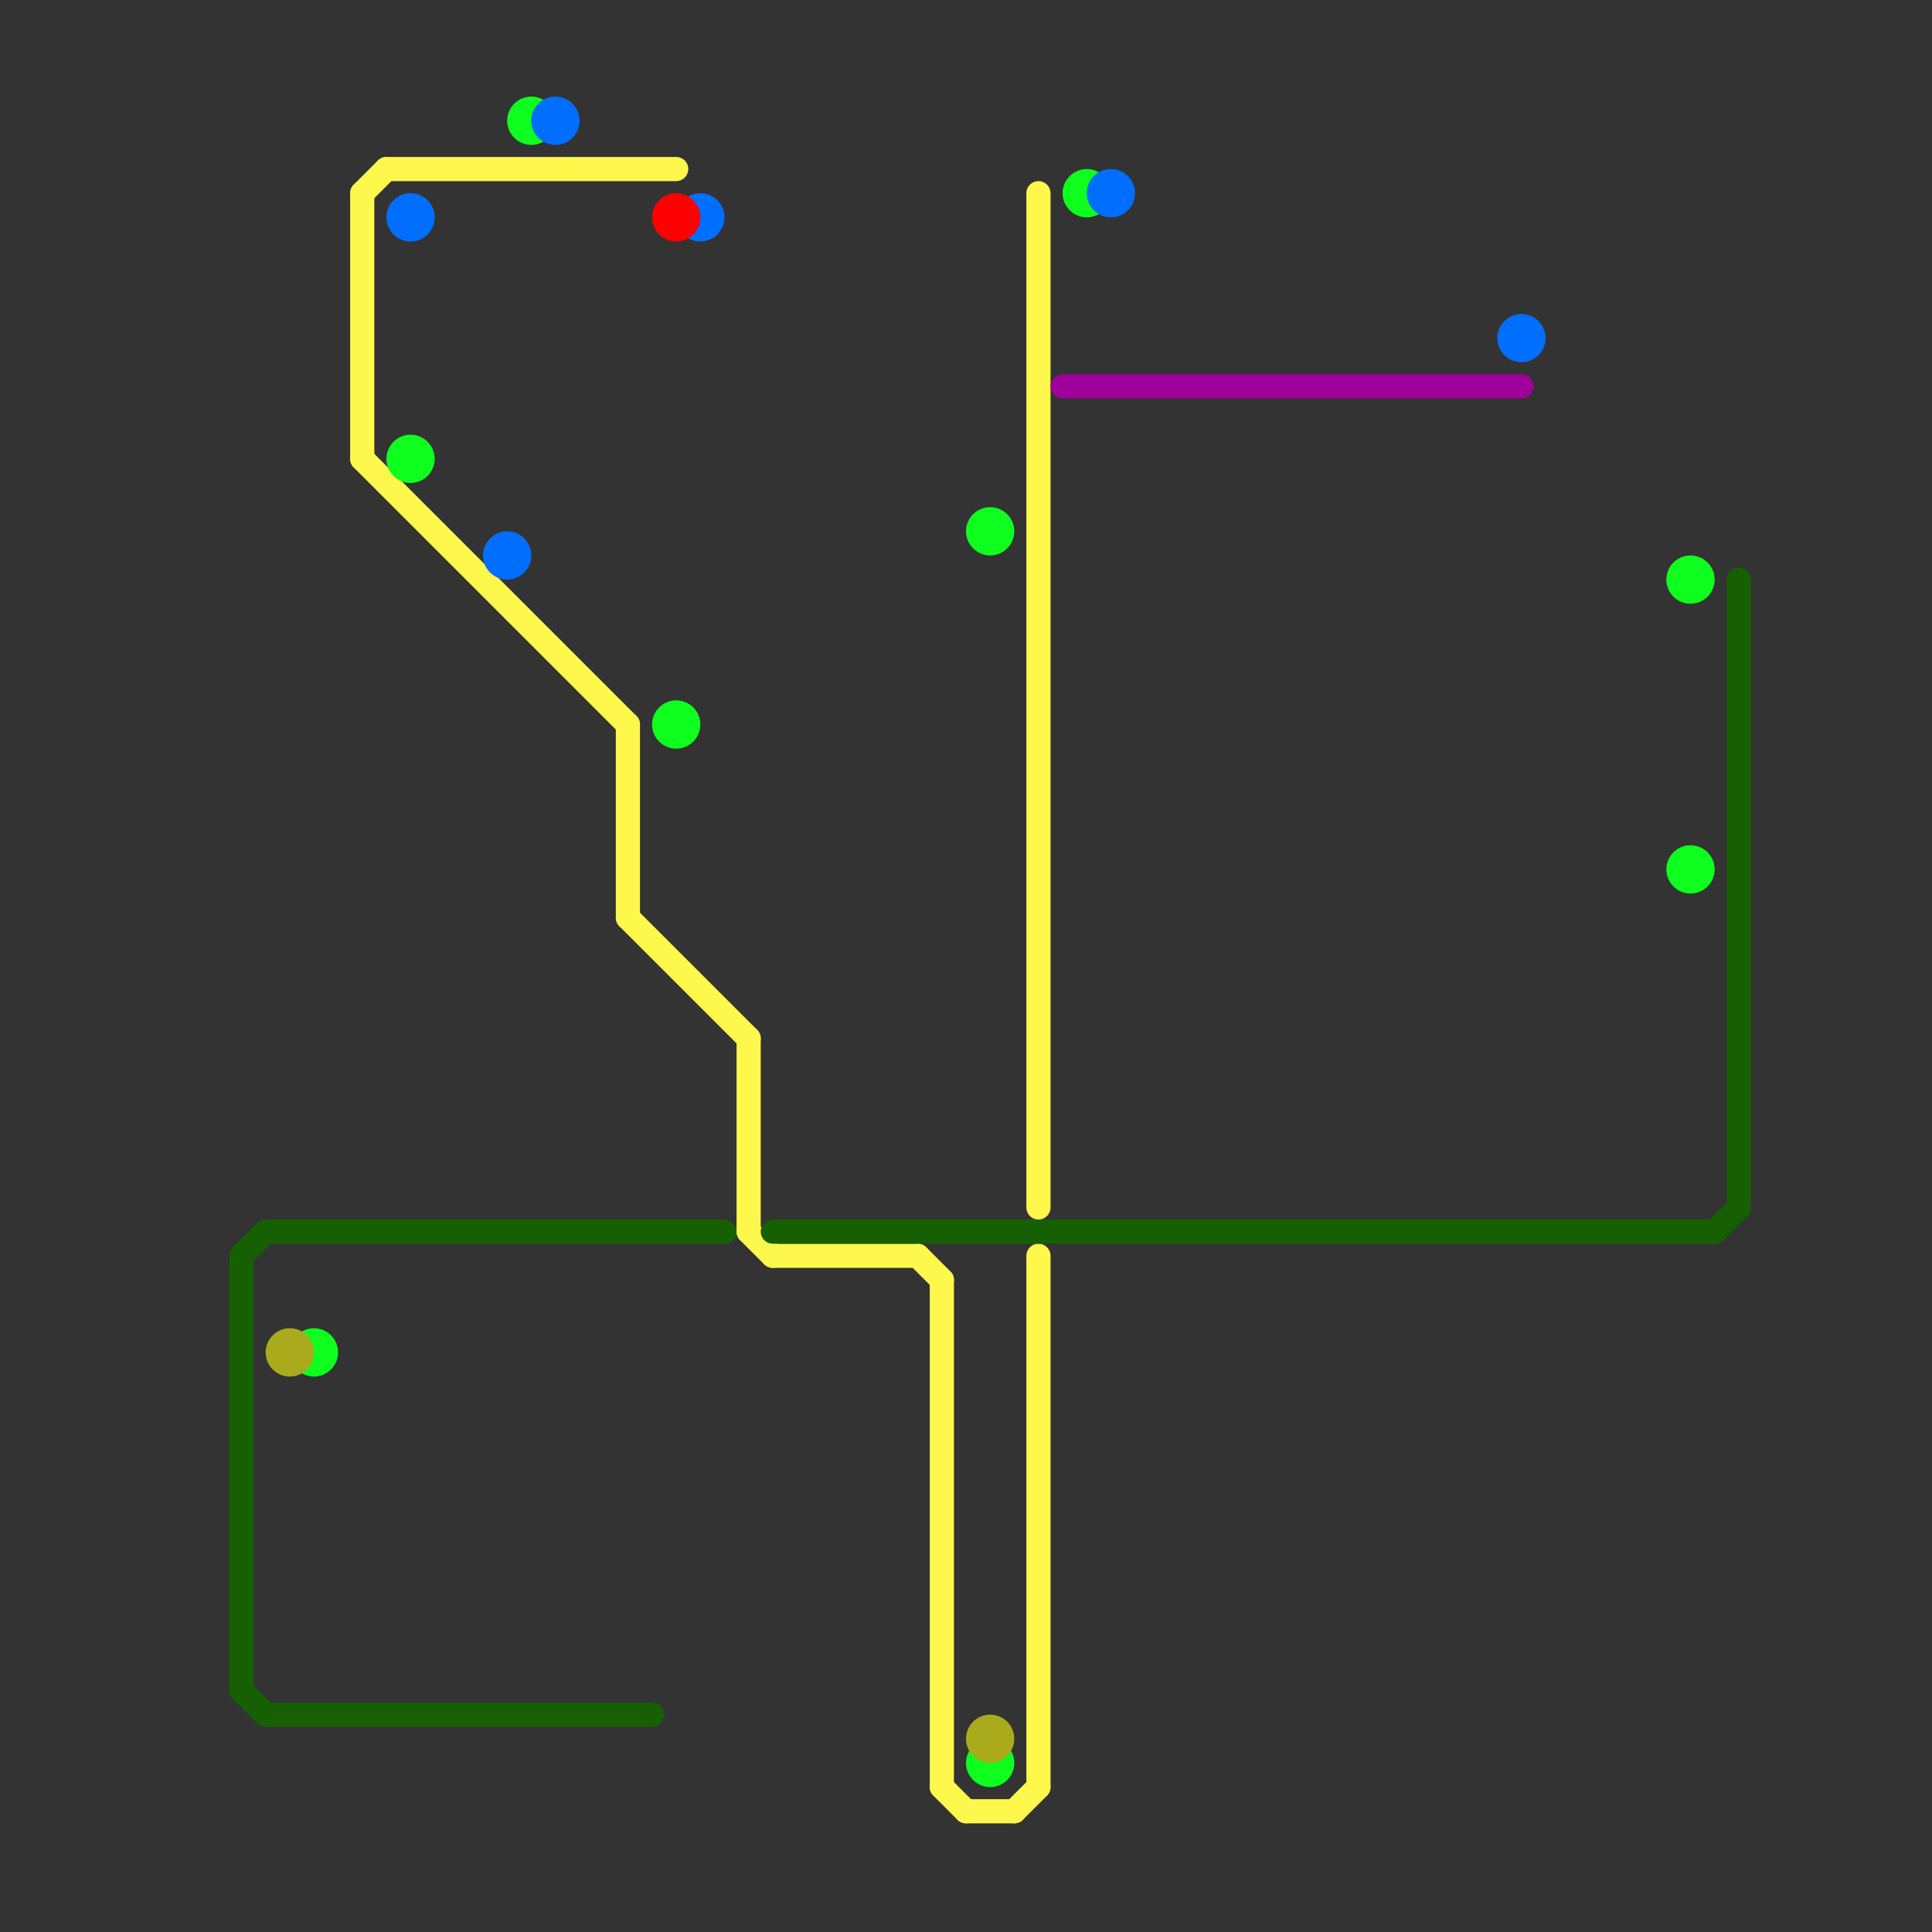 
<svg version="1.1" xmlns="http://www.w3.org/2000/svg" viewBox="0 0 80 80">
<rect x="0" y="0" width="80" height="80" fill="#333333" stroke="none"/>
<style>text { font: 1px Helvetica; font-weight: 600; white-space: pre; dominant-baseline: central; } line { stroke-width: 1; fill: none; stroke-linecap: round; stroke-linejoin: round; } .c0 { stroke: #fef84d } .c1 { stroke: #0fff1f } .c2 { stroke: #165f02 } .c3 { stroke: #9e0099 } .c4 { stroke: #006eff } .c5 { stroke: #a9ab1c } .c6 { stroke: #ff0000 } .w1 { stroke-width: 1; }</style><defs><g id="wm-xf"><circle r="1.2" fill="#000"/><circle r="0.9" fill="#fff"/><circle r="0.6" fill="#000"/><circle r="0.3" fill="#fff"/></g><g id="wm"><circle r="0.6" fill="#000"/><circle r="0.3" fill="#fff"/></g></defs><line class="c0 " x1="39" y1="53" x2="39" y2="74"/><line class="c0 " x1="26" y1="38" x2="31" y2="43"/><line class="c0 " x1="42" y1="75" x2="43" y2="74"/><line class="c0 " x1="15" y1="8" x2="15" y2="19"/><line class="c0 " x1="15" y1="8" x2="16" y2="7"/><line class="c0 " x1="39" y1="74" x2="40" y2="75"/><line class="c0 " x1="40" y1="75" x2="42" y2="75"/><line class="c0 " x1="38" y1="52" x2="39" y2="53"/><line class="c0 " x1="15" y1="19" x2="26" y2="30"/><line class="c0 " x1="43" y1="8" x2="43" y2="50"/><line class="c0 " x1="26" y1="30" x2="26" y2="38"/><line class="c0 " x1="32" y1="52" x2="38" y2="52"/><line class="c0 " x1="16" y1="7" x2="28" y2="7"/><line class="c0 " x1="31" y1="51" x2="32" y2="52"/><line class="c0 " x1="43" y1="52" x2="43" y2="74"/><line class="c0 " x1="31" y1="43" x2="31" y2="51"/><circle cx="70" cy="36" r="1" fill="#0fff1f" /><circle cx="22" cy="5" r="1" fill="#0fff1f" /><circle cx="70" cy="24" r="1" fill="#0fff1f" /><circle cx="17" cy="19" r="1" fill="#0fff1f" /><circle cx="41" cy="22" r="1" fill="#0fff1f" /><circle cx="41" cy="73" r="1" fill="#0fff1f" /><circle cx="28" cy="30" r="1" fill="#0fff1f" /><circle cx="13" cy="56" r="1" fill="#0fff1f" /><circle cx="45" cy="8" r="1" fill="#0fff1f" /><line class="c2 " x1="10" y1="52" x2="10" y2="70"/><line class="c2 " x1="72" y1="24" x2="72" y2="50"/><line class="c2 " x1="10" y1="52" x2="11" y2="51"/><line class="c2 " x1="71" y1="51" x2="72" y2="50"/><line class="c2 " x1="11" y1="71" x2="27" y2="71"/><line class="c2 " x1="32" y1="51" x2="71" y2="51"/><line class="c2 " x1="10" y1="70" x2="11" y2="71"/><line class="c2 " x1="11" y1="51" x2="30" y2="51"/><line class="c3 " x1="44" y1="16" x2="63" y2="16"/><circle cx="46" cy="8" r="1" fill="#006eff" /><circle cx="29" cy="9" r="1" fill="#006eff" /><circle cx="63" cy="14" r="1" fill="#006eff" /><circle cx="21" cy="23" r="1" fill="#006eff" /><circle cx="23" cy="5" r="1" fill="#006eff" /><circle cx="17" cy="9" r="1" fill="#006eff" /><circle cx="12" cy="56" r="1" fill="#a9ab1c" /><circle cx="41" cy="72" r="1" fill="#a9ab1c" /><circle cx="28" cy="9" r="1" fill="#ff0000" />
</svg>
